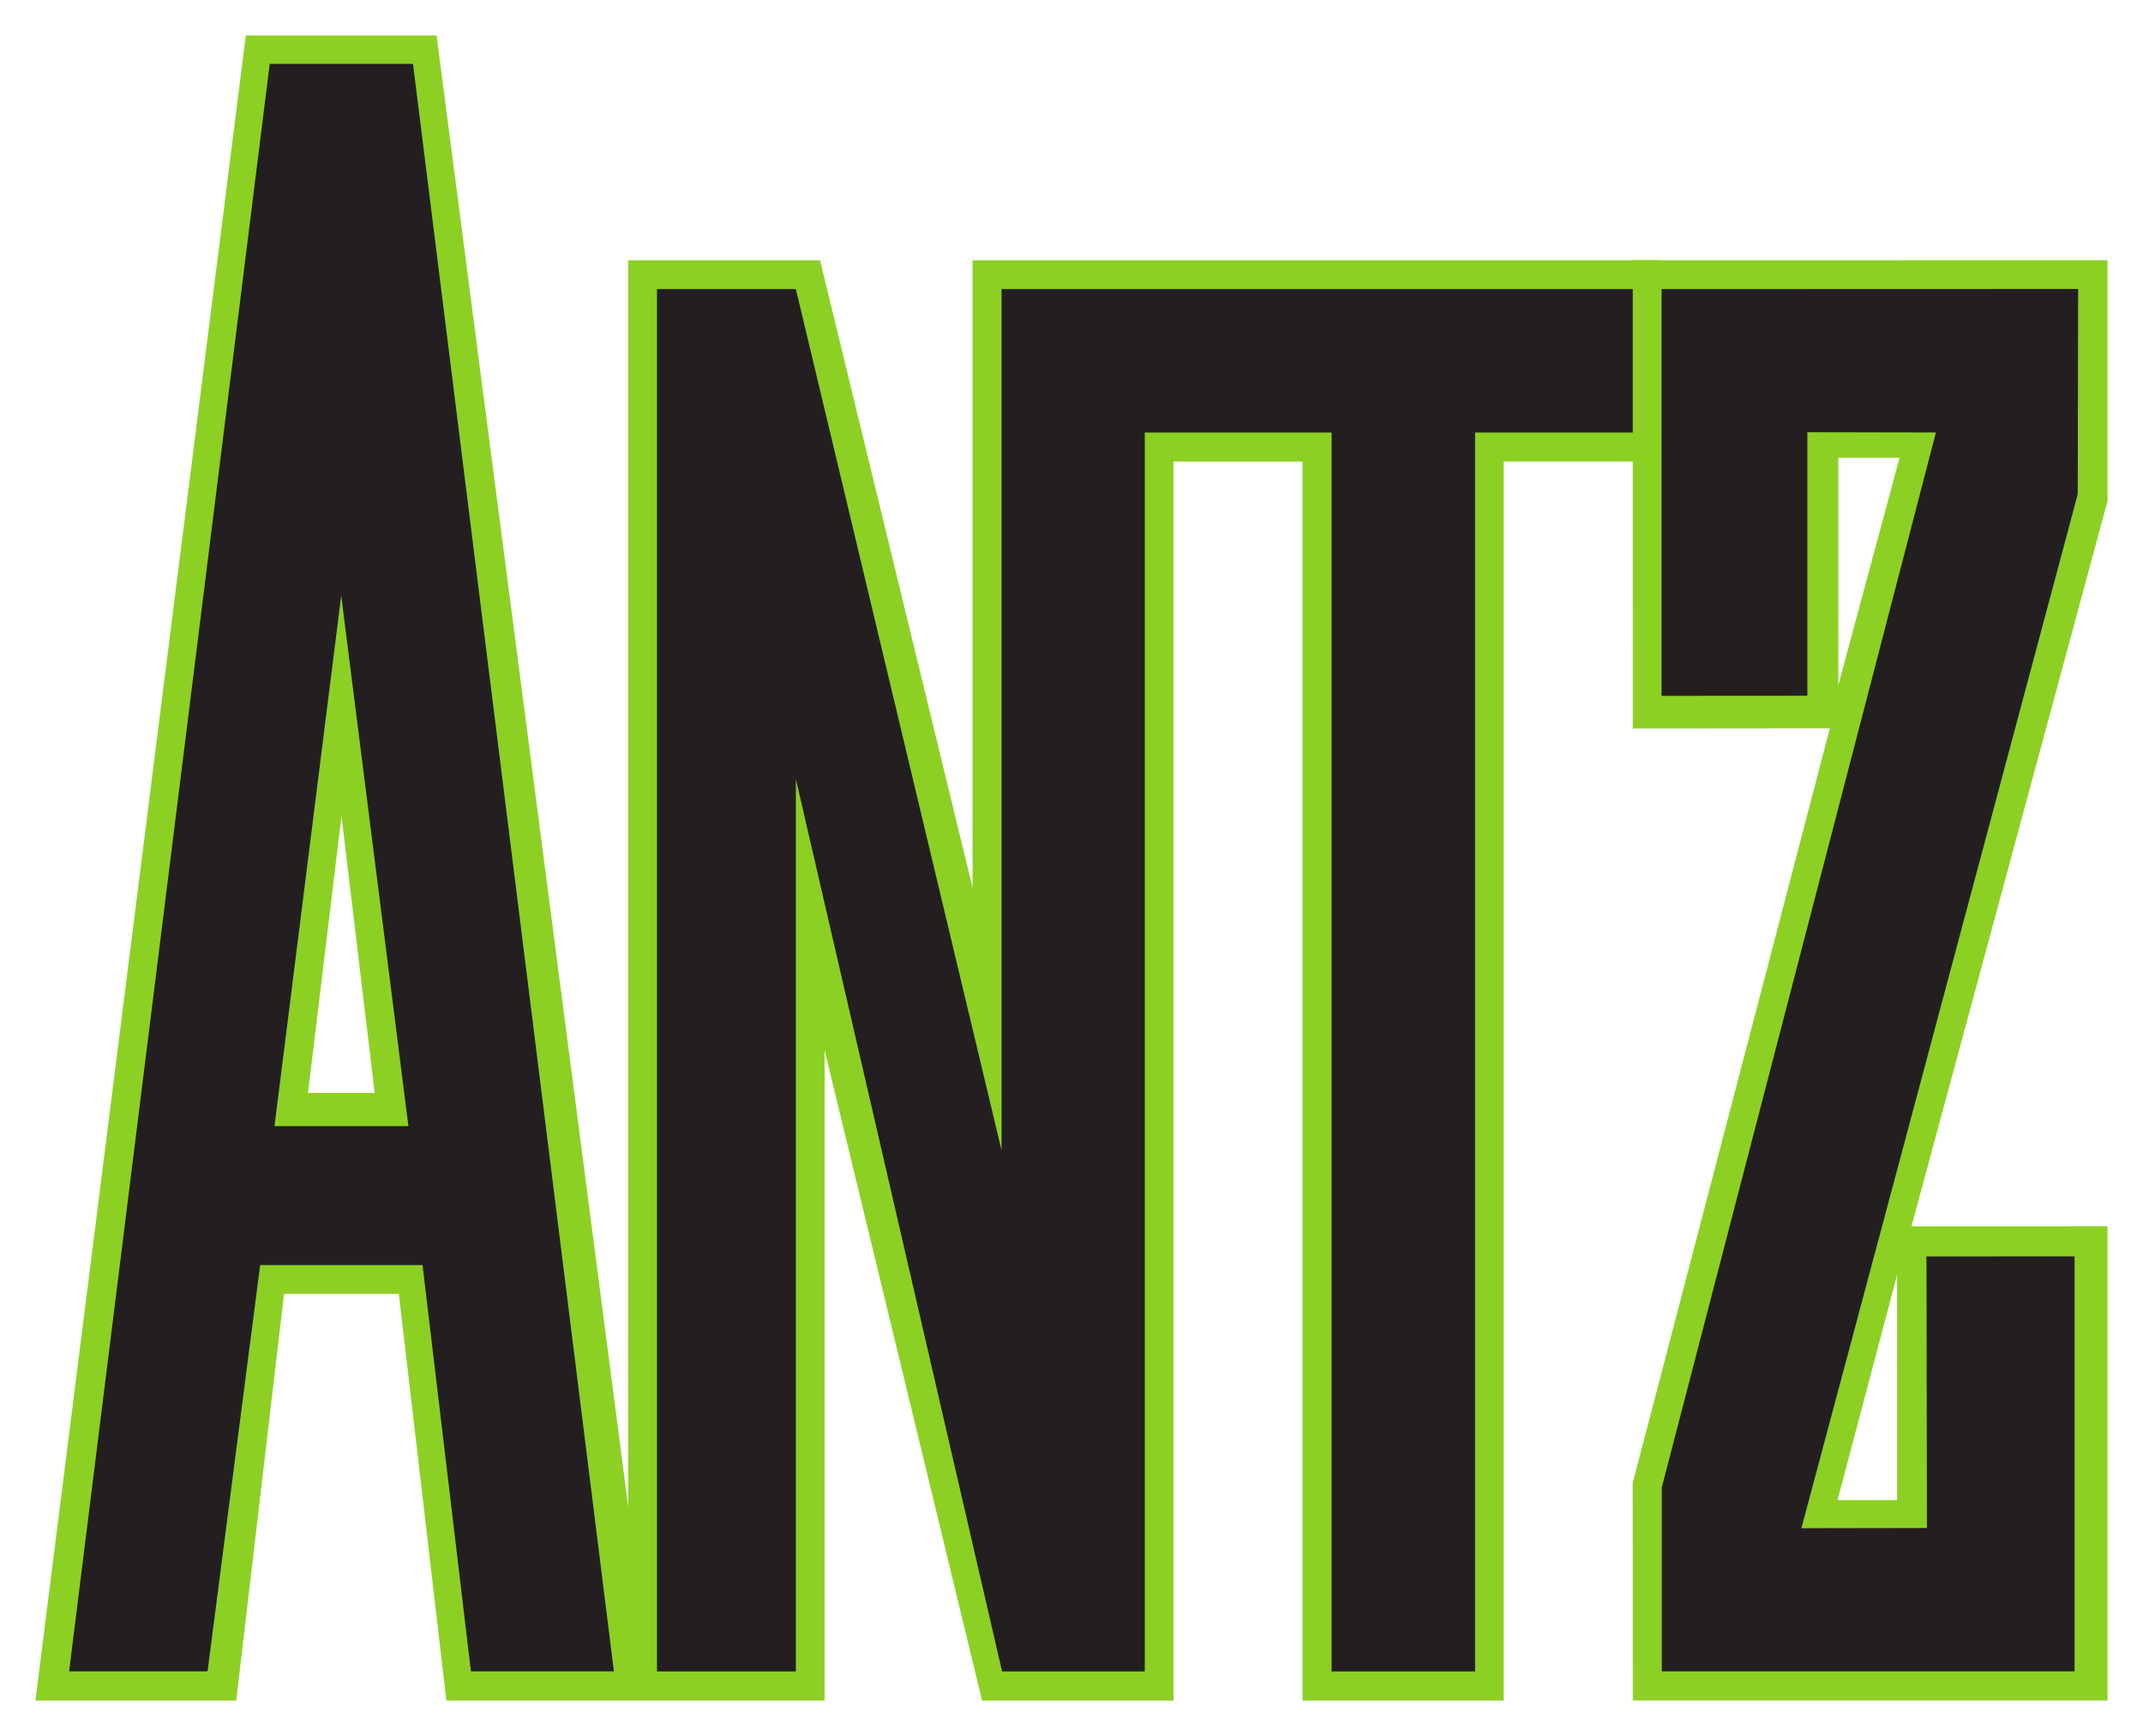 <?xml version="1.0" encoding="UTF-8" standalone="no"?>
<svg xmlns:rdf="http://www.w3.org/1999/02/22-rdf-syntax-ns#" xmlns="http://www.w3.org/2000/svg" fill-rule="evenodd" xml:space="preserve" height="195.902" width="241.858" version="1.1" xmlns:cc="http://creativecommons.org/ns#" xmlns:xlink="http://www.w3.org/1999/xlink" viewBox="0 0 68.258 55.288" xmlns:dc="http://purl.org/dc/elements/1.1/">
 <defs><style type="text/css"/></defs>
<path d="m47.898 14.7h5.025v-6.41h-21.945v19.984l-4.858-19.984h-6.111v39.697l-6.103-46.857h-6.077l-6.701 53.03h6.396l1.523-12.953h3.656l1.515 12.953h12.047v-20.714l5.016 20.714h6.097v-39.459h4.108v39.459h6.41v-39.459zm-38.088 20.108 1.067-8.82 1.058 8.82h-2.124" fill-rule="evenodd" fill="#8cd024"/><path d="m67.129 8.287-15.124 0.003 0.002 14.91 6.277-0.006-6.28 24.042 0.003 6.922h15.122v-15.103l-6.246 0.002 6.246-23.103v-7.668zm-6.703 39.49-1.898 0.002 1.898-7.177v7.175zm-1.873-25.954v-7.246l1.952 0-1.952 7.246" fill-rule="evenodd" fill="#8cd024"/><g fill="#231f20" fill-rule="evenodd"><path d="m13.153 2.034h-4.562l-6.39 51.196h4.41l1.676-12.939h5.172l1.541 12.939h4.554l-6.399-51.196zm-4.41 33.831 2.125-16.895l2.141 16.895h-4.266"/><path d="m20.926 53.231v-44.024h4.424l6.551 27.429v-27.429h20.105v4.568h-5.022v39.457h-4.571v-39.457h-5.95v39.457h-4.545l-6.568-28.42v28.42h-4.424"/><path d="m52.923 22.161v-12.954l13.269-0.004-0.012 6.532-8.803 32.936 3.999-0.007-0.015-8.648 4.717-0.003v13.218h-13.148v-5.856l8.732-33.601-4.094-0.008v8.392l-4.646 0.003"/></g></svg>
